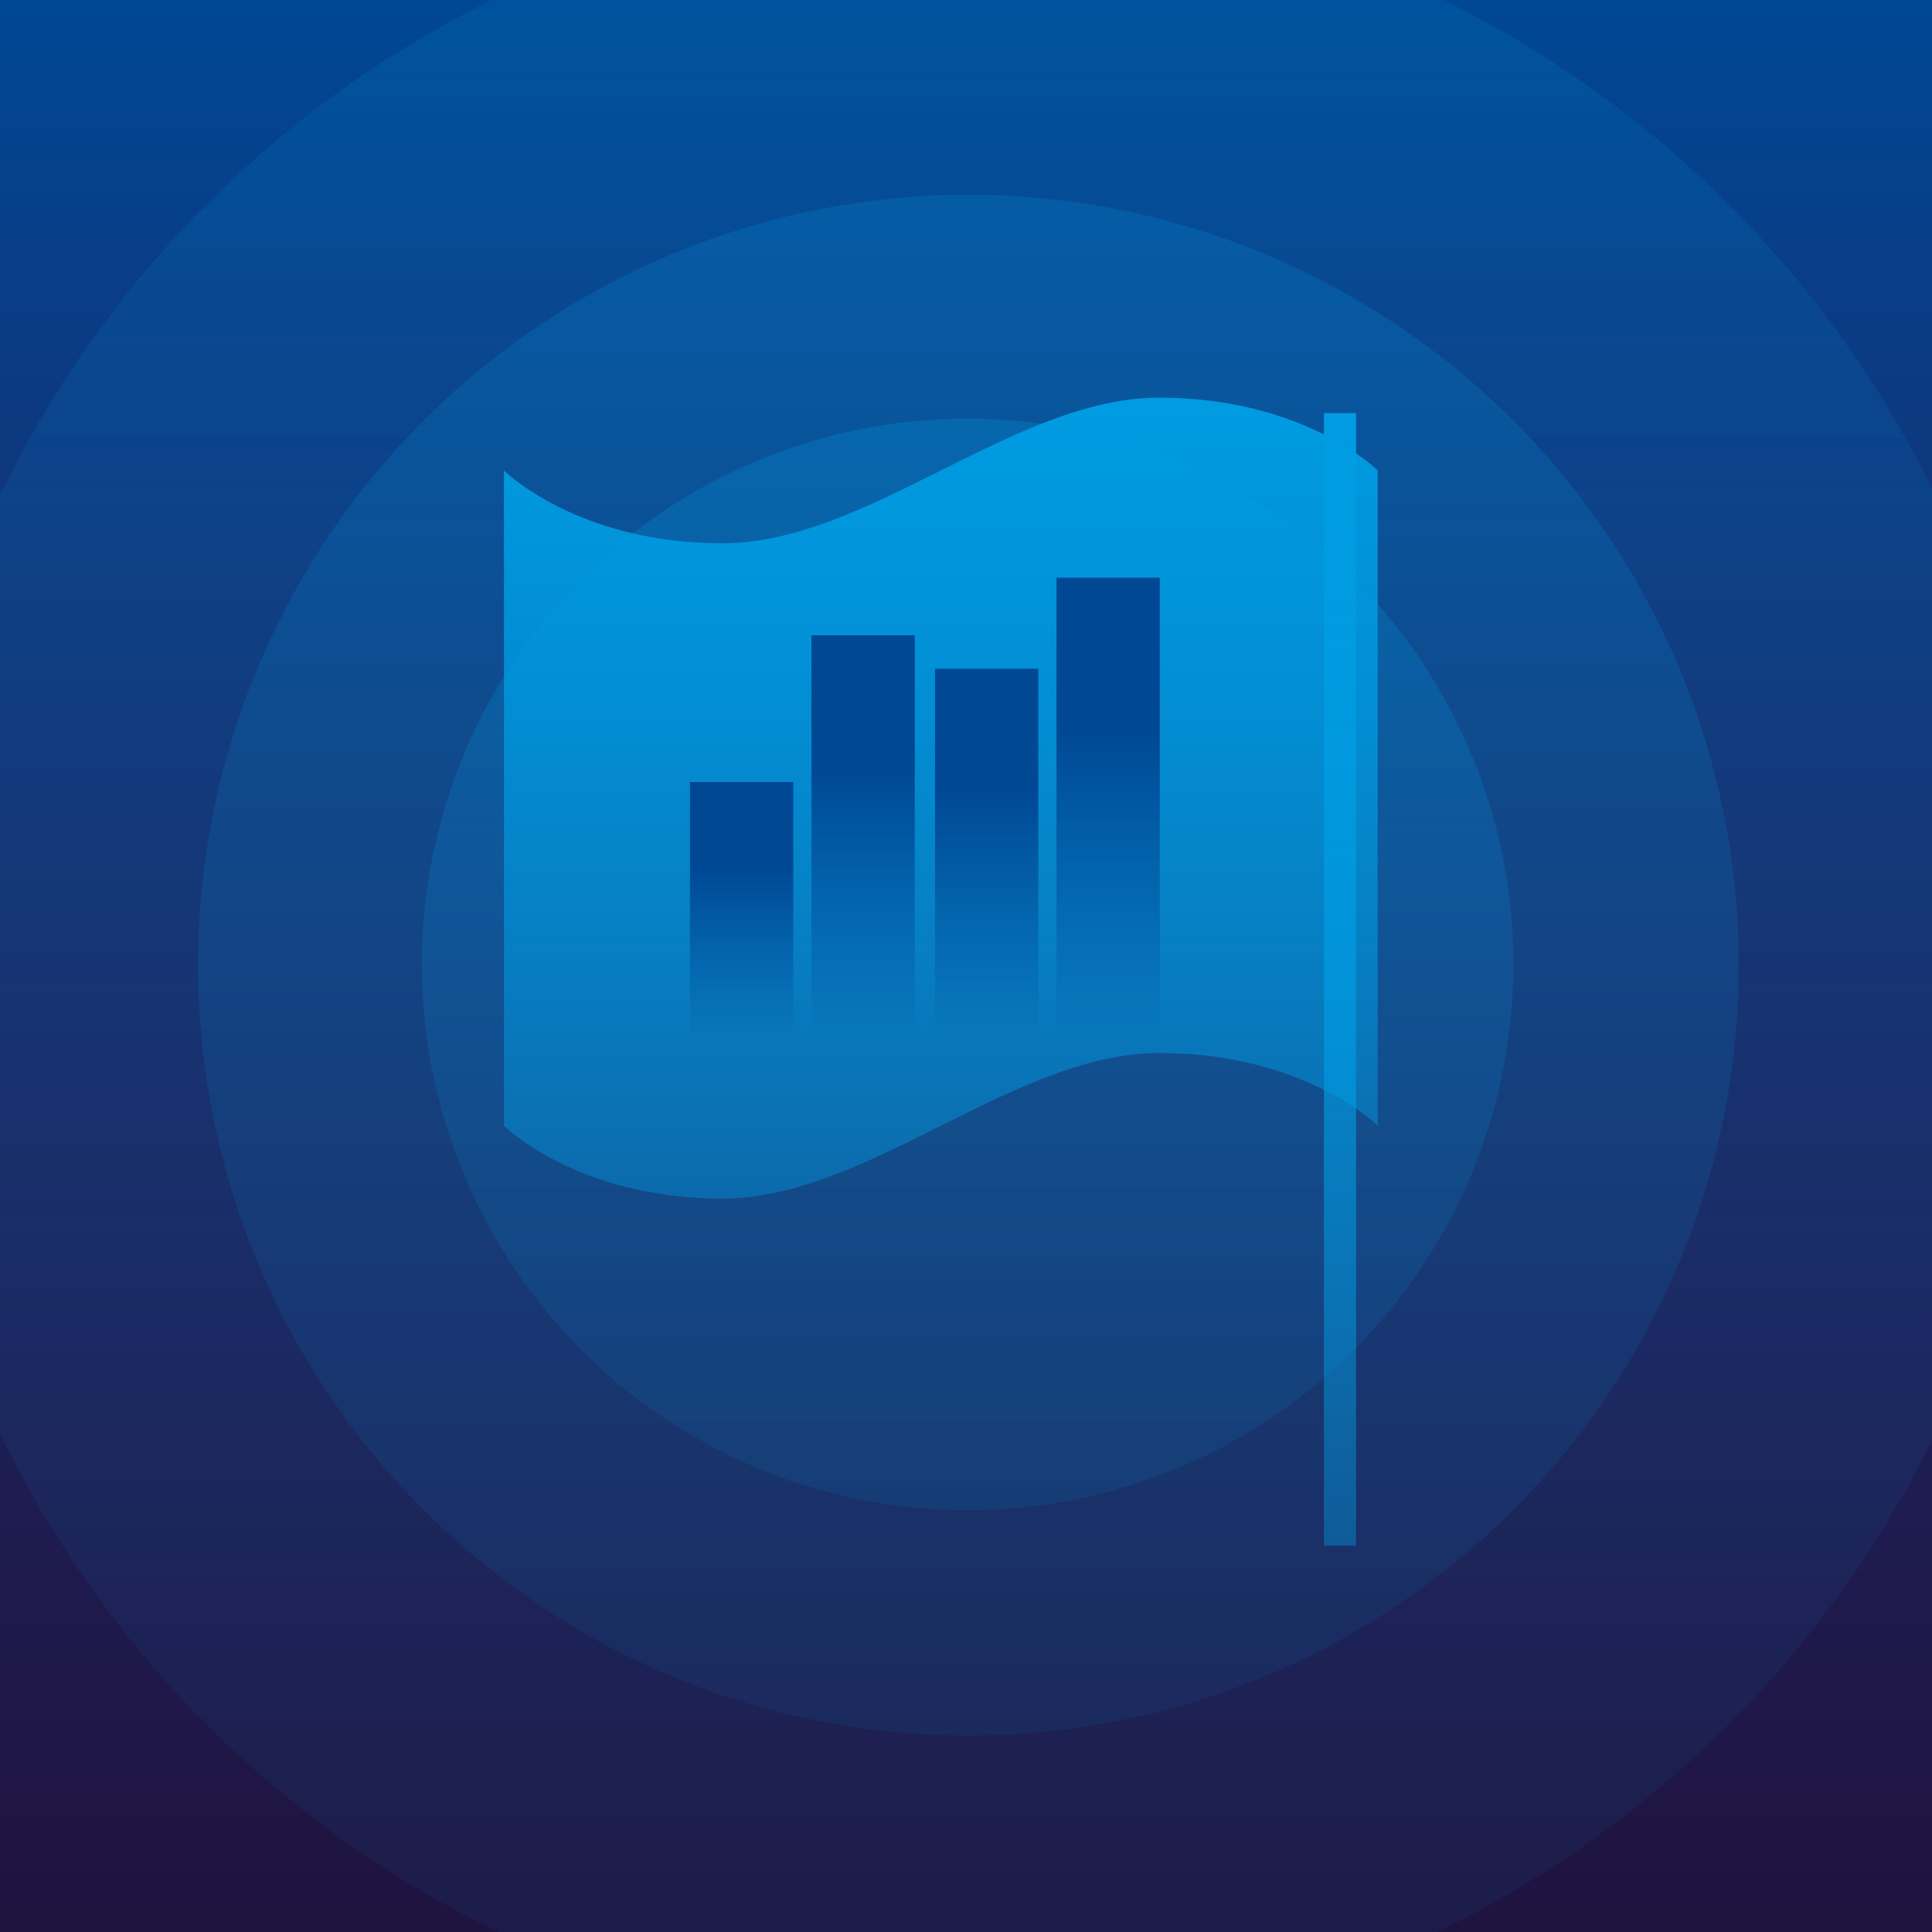 <svg width="1200" height="1200" viewBox="0 0 1200 1200" fill="none" xmlns="http://www.w3.org/2000/svg">
<g clip-path="url(#clip0_4727_1394)">
<rect width="1200" height="1200" fill="black"/>
<rect width="1200" height="1200" fill="url(#paint0_linear_4727_1394)"/>
<circle opacity="0.14" cx="601" cy="599" r="668" fill="url(#paint1_linear_4727_1394)"/>
<circle opacity="0.2" cx="601.5" cy="599.5" r="478.5" fill="url(#paint2_linear_4727_1394)"/>
<circle opacity="0.25" cx="601" cy="599" r="339" fill="url(#paint3_linear_4727_1394)"/>
<path d="M313.031 292.225C313.031 292.225 358.256 337.449 448.705 337.449C539.154 337.449 629.603 247 720.052 247C810.502 247 855.726 292.225 855.726 292.225V699.246C855.726 699.246 810.502 654.021 720.052 654.021C629.603 654.021 539.154 744.47 448.705 744.47C358.256 744.47 313.031 699.246 313.031 699.246V292.225Z" fill="url(#paint4_linear_4727_1394)"/>
<rect x="822.295" y="256.594" width="20" height="703.429" fill="url(#paint5_linear_4727_1394)"/>
<rect x="428.555" y="485.752" width="64.15" height="158.077" fill="url(#paint6_linear_4727_1394)"/>
<rect x="504.027" y="394.596" width="64.15" height="249.23" fill="url(#paint7_linear_4727_1394)"/>
<rect x="580.756" y="415.367" width="64.15" height="228.461" fill="url(#paint8_linear_4727_1394)"/>
<rect x="656.227" y="358.828" width="64.15" height="285" fill="url(#paint9_linear_4727_1394)"/>
</g>
<defs>
<linearGradient id="paint0_linear_4727_1394" x1="600" y1="0" x2="600" y2="1200" gradientUnits="userSpaceOnUse">
<stop stop-color="#004794"/>
<stop offset="1" stop-color="#422986" stop-opacity="0.47"/>
</linearGradient>
<linearGradient id="paint1_linear_4727_1394" x1="601" y1="-69" x2="601" y2="1267" gradientUnits="userSpaceOnUse">
<stop stop-color="#009CE2"/>
<stop offset="1" stop-color="#009CE2" stop-opacity="0.4"/>
</linearGradient>
<linearGradient id="paint2_linear_4727_1394" x1="601.5" y1="121" x2="601.5" y2="1078" gradientUnits="userSpaceOnUse">
<stop stop-color="#009CE2"/>
<stop offset="1" stop-color="#009CE2" stop-opacity="0.4"/>
</linearGradient>
<linearGradient id="paint3_linear_4727_1394" x1="601" y1="260" x2="601" y2="938" gradientUnits="userSpaceOnUse">
<stop stop-color="#009CE2"/>
<stop offset="1" stop-color="#009CE2" stop-opacity="0.4"/>
</linearGradient>
<linearGradient id="paint4_linear_4727_1394" x1="584.379" y1="247" x2="584.379" y2="744.47" gradientUnits="userSpaceOnUse">
<stop stop-color="#009CE2"/>
<stop offset="1" stop-color="#009CE2" stop-opacity="0.4"/>
</linearGradient>
<linearGradient id="paint5_linear_4727_1394" x1="832.295" y1="256.594" x2="832.295" y2="960.022" gradientUnits="userSpaceOnUse">
<stop stop-color="#009CE2"/>
<stop offset="1" stop-color="#009CE2" stop-opacity="0.4"/>
</linearGradient>
<linearGradient id="paint6_linear_4727_1394" x1="460.63" y1="485.752" x2="460.63" y2="643.829" gradientUnits="userSpaceOnUse">
<stop offset="0.323" stop-color="#004794"/>
<stop offset="1" stop-color="#004794" stop-opacity="0"/>
</linearGradient>
<linearGradient id="paint7_linear_4727_1394" x1="536.103" y1="394.596" x2="536.103" y2="643.826" gradientUnits="userSpaceOnUse">
<stop offset="0.323" stop-color="#004794"/>
<stop offset="1" stop-color="#004794" stop-opacity="0"/>
</linearGradient>
<linearGradient id="paint8_linear_4727_1394" x1="612.831" y1="415.367" x2="612.831" y2="643.828" gradientUnits="userSpaceOnUse">
<stop offset="0.323" stop-color="#004794"/>
<stop offset="1" stop-color="#004794" stop-opacity="0"/>
</linearGradient>
<linearGradient id="paint9_linear_4727_1394" x1="688.302" y1="358.828" x2="688.302" y2="643.828" gradientUnits="userSpaceOnUse">
<stop offset="0.323" stop-color="#004794"/>
<stop offset="1" stop-color="#004794" stop-opacity="0"/>
</linearGradient>
<clipPath id="clip0_4727_1394">
<rect width="1200" height="1200" fill="white"/>
</clipPath>
</defs>
</svg>
